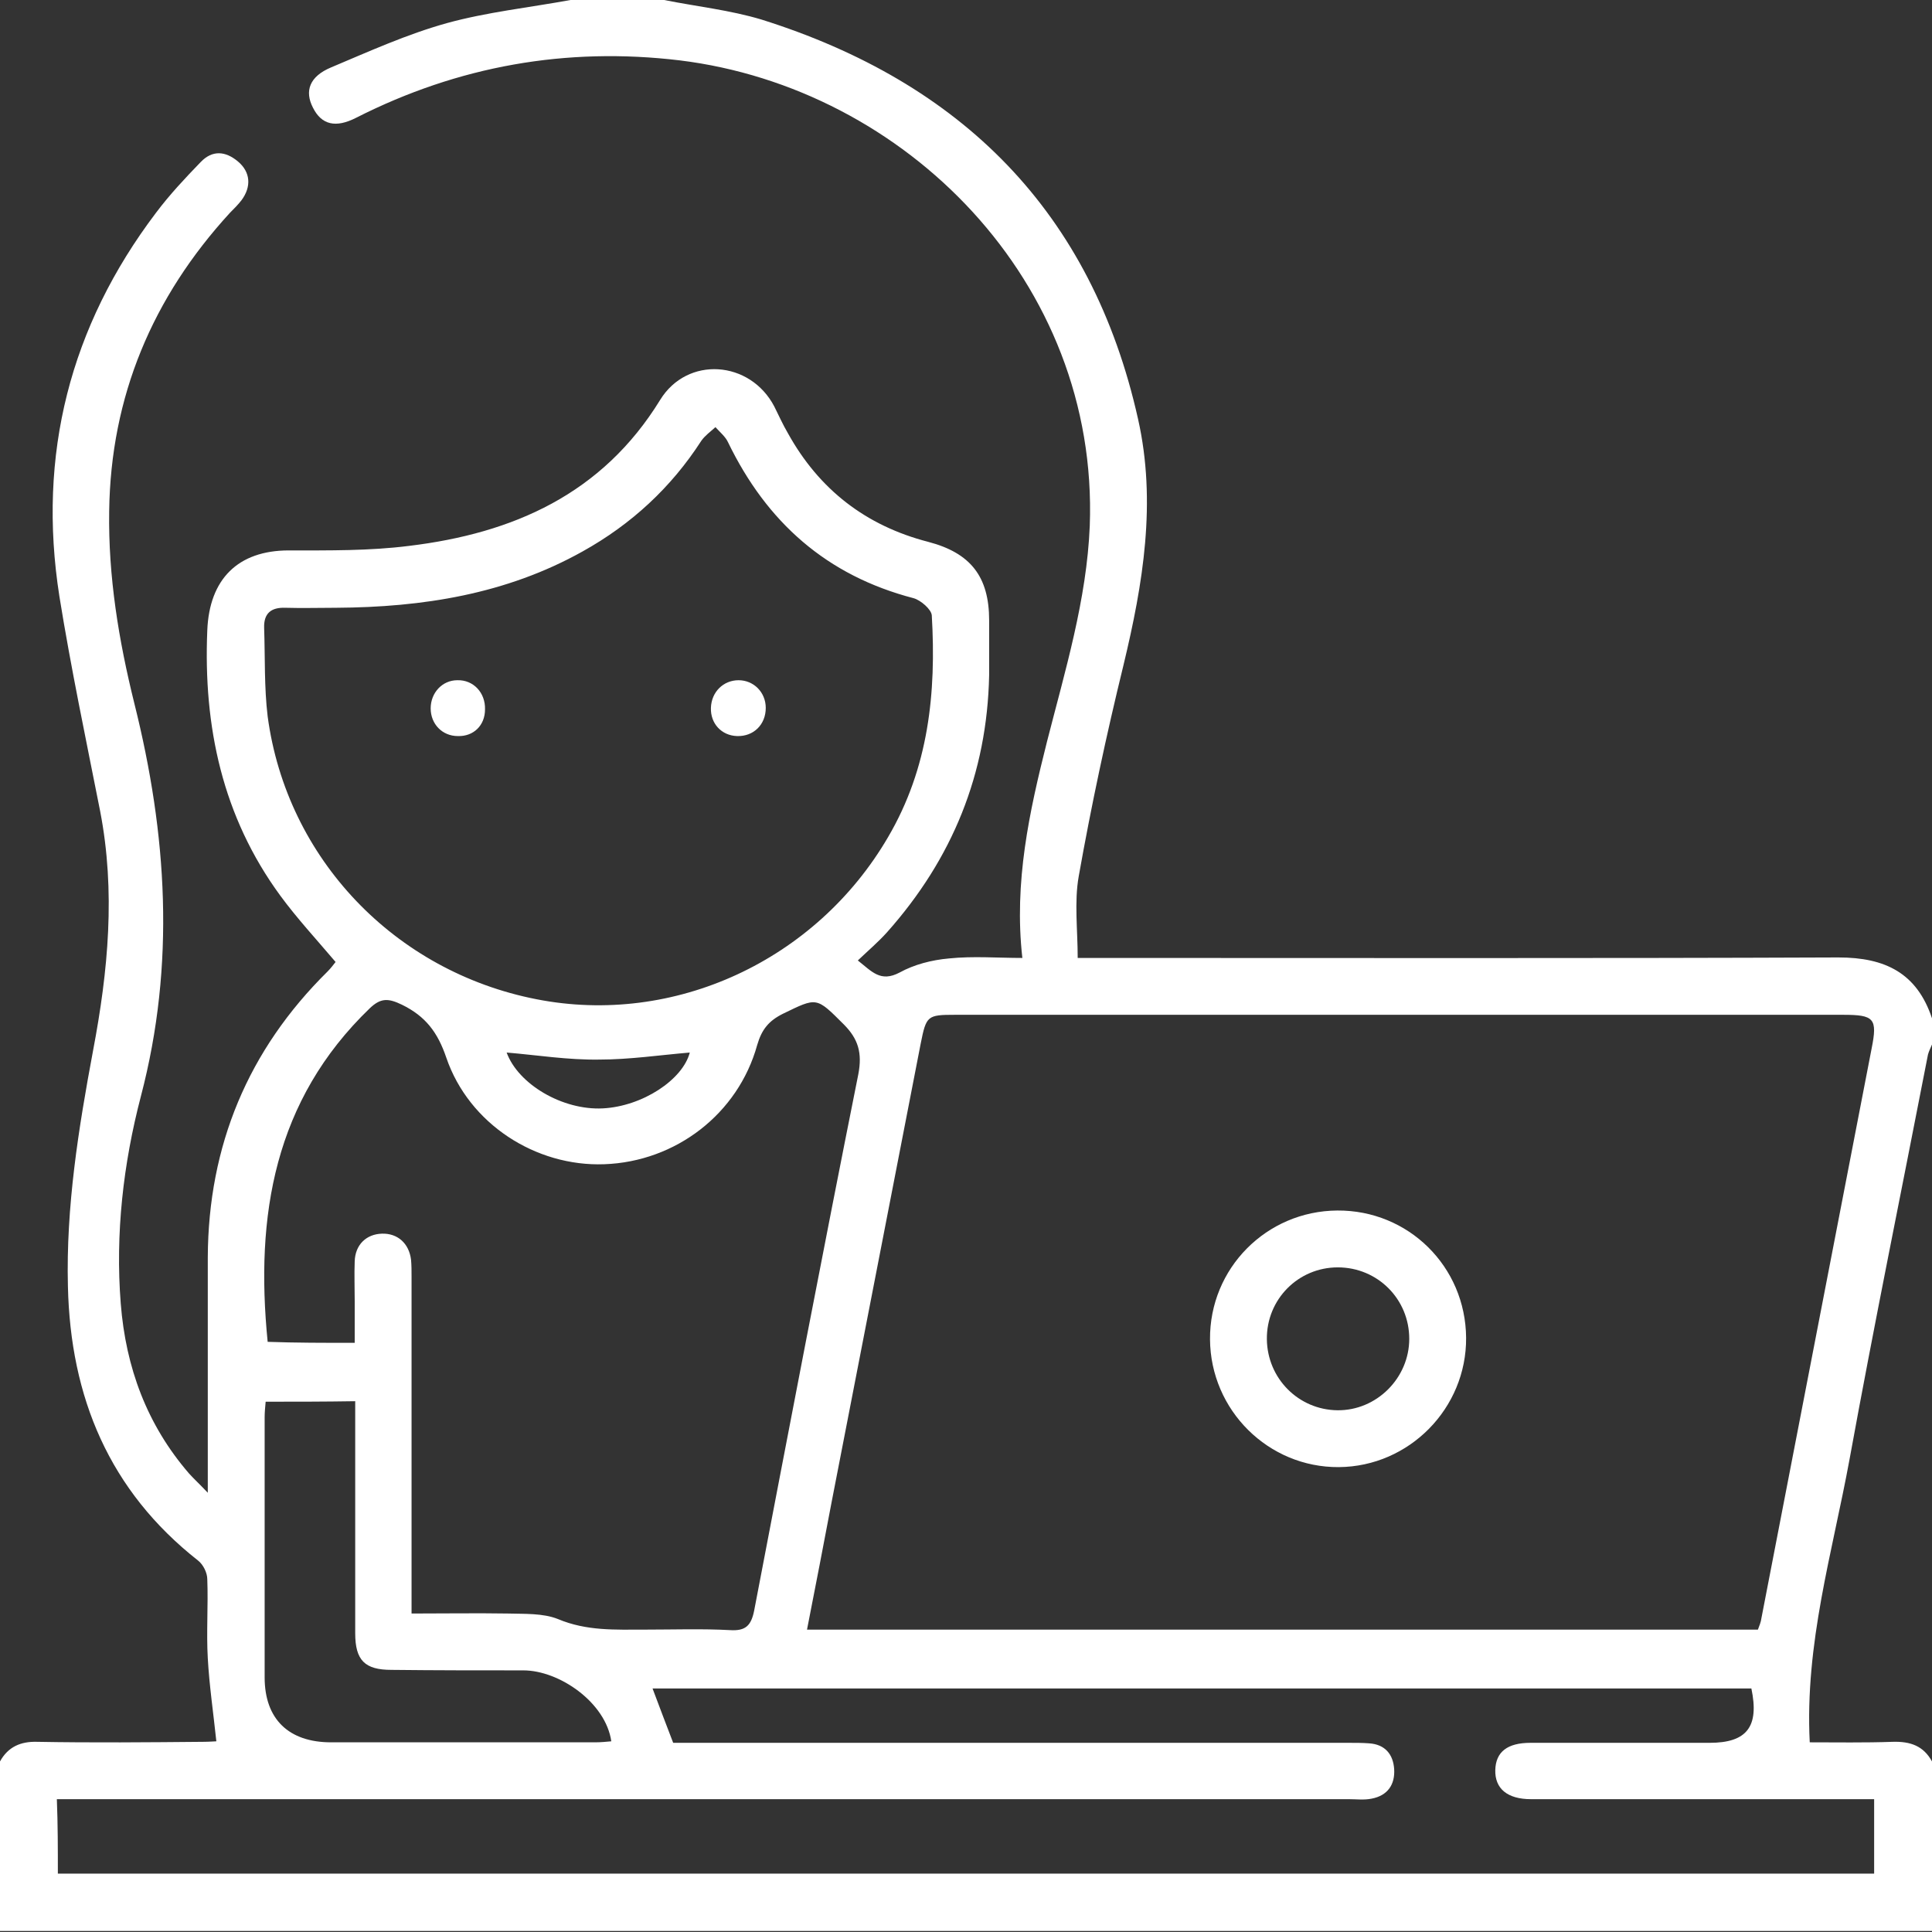 <?xml version="1.0" encoding="UTF-8"?> <svg xmlns="http://www.w3.org/2000/svg" width="384" height="384" viewBox="0 0 384 384" fill="none"><rect x="0" y="0" width="384" height="384" fill="#333333" stroke="none"/> <path d="M132 0C138.5 1.3 145.1 2 151.4 3.9C191.1 16.4 217 42.1 226.2 83.3C229.9 99.8 227.2 116 223.3 132.2C219.9 146.1 216.9 160.1 214.4 174.2C213.5 179.3 214.2 184.8 214.2 190.4C216.3 190.4 217.8 190.4 219.3 190.4C268 190.4 316.7 190.5 365.4 190.3C374.7 190.3 381 193.4 384 202.4C384 204.1 384 205.9 384 207.6C383.7 208.3 383.4 208.9 383.2 209.6C378 236.4 372.5 263.2 367.6 290.1C364.2 308.6 358.7 326.7 359.7 346.3C365 346.3 370.6 346.4 376.2 346.2C379.7 346.1 382.3 347 384 350.1C384 361.3 384 372.6 384 383.8C256 383.8 128 383.8 0 383.8C0 372.6 0 361.3 0 350.1C1.6 347.2 4.1 346.1 7.4 346.2C18.4 346.4 29.4 346.3 40.4 346.2C41.6 346.2 42.7 346.1 43 346.1C42.4 340.4 41.6 335 41.3 329.6C41 324.4 41.4 319.1 41.2 313.9C41.2 312.6 40.4 311 39.4 310.2C21.7 296.3 14 277.7 13.5 255.7C13.1 239.9 15.6 224.3 18.5 208.8C21.5 193 23 177.2 19.9 161.2C17.1 147 14.1 132.8 11.8 118.5C7.4 90.4 13.9 64.9 31 42.3C33.7 38.7 36.8 35.4 39.9 32.2C42.2 29.8 44.8 30 47.3 32.1C49.8 34.2 50 37.1 48 39.8C47.3 40.7 46.5 41.5 45.7 42.3C30.3 59.1 22 78.8 21.7 101.6C21.5 114.6 23.6 127.3 26.7 139.8C33.2 165.8 34.9 191.6 28 217.9C24.5 231.3 22.9 245.2 24 259.1C25 271.8 29.2 283.2 37.6 292.9C38.6 294 39.7 295 41.3 296.7C41.3 280.4 41.3 265.1 41.3 249.9C41.4 227.7 49.3 208.7 65.1 193.1C65.8 192.4 66.3 191.7 66.7 191.2C62.8 186.6 59 182.5 55.7 178C44.2 162.3 40.4 144.4 41.2 125.3C41.6 115.1 47.3 109.4 57.4 109.4C65.4 109.4 73.4 109.5 81.3 108.5C102 106 119.7 98.2 131.2 79.5C136.6 70.7 149.1 71.6 153.9 80.8C154.8 82.6 155.6 84.4 156.6 86.1C162.8 97.3 172.1 104.5 184.5 107.7C192.9 109.9 196.6 114.6 196.6 123.3C196.6 126.9 196.6 130.5 196.6 134.2C196.2 153.8 189.3 170.7 176.3 185.3C174.6 187.2 172.6 188.9 170.5 190.9C173.3 193.1 175 195.3 178.8 193.3C181.7 191.7 185.2 190.8 188.6 190.5C193.4 190 198.3 190.4 203.2 190.4C201.5 175.3 204.6 161.3 208.1 147.4C211.7 133.3 216 119.2 216.6 104.5C218.4 56 179.9 17.5 135.1 12C112.6 9.3 91.1 13.1 70.8 23.4C66.7 25.5 63.9 24.8 62.2 21.4C60.5 18.1 61.5 15.2 65.8 13.4C73.4 10.2 80.9 6.8 88.8 4.6C96.8 2.4 105.2 1.5 113.4 0C119.5 0 125.8 0 132 0ZM349.4 323.9C349.7 323.1 350 322.4 350.1 321.6C357.4 283.9 364.7 246.1 372 208.4C373.2 202.4 372.5 201.7 366.3 201.7C307.5 201.7 248.6 201.7 189.8 201.7C184.3 201.7 184.1 201.9 183 207.4C177.1 237.8 171.2 268.1 165.3 298.5C163.7 306.9 162.1 315.3 160.4 323.9C223.7 323.9 286.5 323.9 349.4 323.9ZM66.8 120.8C63.4 120.8 60.1 120.9 56.7 120.8C53.9 120.7 52.4 121.9 52.5 124.8C52.7 130.7 52.5 136.6 53.2 142.4C57 170.7 78.5 193.1 106.6 198.6C134 204 162.2 190.9 176.5 166.4C184.6 152.6 186.1 137.7 185.2 122.3C185.1 121.1 183 119.3 181.6 118.9C164.3 114.4 152.4 103.8 144.7 87.9C144.2 86.8 143.1 85.9 142.2 84.9C141.2 85.8 140.1 86.6 139.4 87.6C133.4 96.9 125.5 104.2 115.8 109.6C100.6 118.1 84 120.7 66.8 120.8ZM70.5 266.9C70.5 263.8 70.5 261.2 70.5 258.6C70.5 256 70.4 253.3 70.5 250.7C70.6 247.4 72.8 245.3 75.9 245.2C79 245.1 81.3 247.1 81.7 250.4C81.8 251.5 81.8 252.6 81.8 253.8C81.8 274.7 81.8 295.5 81.8 316.4C81.8 317.7 81.8 319.1 81.8 320.7C88.5 320.7 94.7 320.6 100.9 320.7C104.2 320.8 107.9 320.6 110.9 321.8C116.6 324.2 122.3 323.9 128.2 323.9C133.8 323.9 139.5 323.7 145.1 324C148.2 324.2 149.3 323.1 149.9 320.1C156.7 284.6 163.5 249 170.6 213.5C171.4 209.3 170.6 206.5 167.7 203.6C162.2 198.1 162.4 198.2 155.6 201.5C152.8 202.9 151.4 204.6 150.5 207.7C146.7 221.4 134.3 230.9 120.1 231.4C106.5 231.9 93.2 223.4 88.7 210.2C87 205.2 84.6 202 79.9 199.7C77.2 198.4 75.7 198.3 73.5 200.4C54.5 218.7 50.7 241.6 53.2 266.7C58.7 266.9 64.4 266.9 70.5 266.9ZM11.5 372.4C132.1 372.4 252.4 372.4 372.5 372.4C372.5 367.3 372.5 362.5 372.5 357.6C370.7 357.6 369.2 357.6 367.7 357.6C346.6 357.6 325.5 357.6 304.3 357.6C299.6 357.6 297.1 355.5 297.2 351.8C297.3 348.2 299.6 346.4 304.2 346.4C316.1 346.4 327.9 346.4 339.8 346.4C347.2 346.4 349.7 343.2 348.1 335.6C275.4 335.6 202.6 335.6 129.7 335.6C131.1 339.3 132.4 342.8 133.8 346.4C135.4 346.4 136.8 346.4 138.3 346.4C181.5 346.4 224.8 346.4 268 346.4C269.4 346.4 270.8 346.4 272.1 346.5C275.3 346.7 276.9 348.7 277.1 351.6C277.3 354.7 275.8 356.9 272.6 357.5C271.1 357.8 269.6 357.6 268.1 357.6C184.1 357.6 100.1 357.6 16.2 357.6C14.6 357.6 13 357.6 11.3 357.6C11.5 362.7 11.5 367.4 11.5 372.4ZM52.8 278.6C52.7 279.8 52.6 280.7 52.6 281.7C52.6 298.9 52.6 316.2 52.6 333.4C52.6 341.7 57.4 346.3 65.8 346.3C83.3 346.3 100.8 346.3 118.3 346.3C119.4 346.3 120.4 346.2 121.5 346.1C120.4 338.4 111.2 332 104 332C95.3 332 86.5 332 77.8 331.9C72.5 331.9 70.6 330 70.6 324.6C70.6 310.6 70.6 296.6 70.6 282.6C70.6 281.3 70.6 279.9 70.6 278.5C64.3 278.6 58.7 278.6 52.8 278.6ZM100.7 209.2C103 215.5 111.8 220.7 119.8 220.3C127.7 219.9 135.7 214.6 137.1 209.2C131.2 209.7 125.1 210.6 119.1 210.6C112.9 210.7 106.7 209.7 100.7 209.2Z" fill="white"></path> <path d="M240.5 266.2C240.4 252.1 251.7 240.7 265.8 240.6C279.9 240.5 291.3 251.7 291.4 265.9C291.5 279.9 280.1 291.5 266.1 291.6C252.1 291.7 240.6 280.3 240.5 266.2ZM265.9 251.9C258 251.9 251.7 258.3 251.8 266.2C251.9 274 258.1 280.2 265.8 280.3C273.6 280.4 280.1 273.9 280.1 266.1C280.1 258.2 273.8 251.9 265.9 251.9Z" fill="white"></path> <path d="M91 146.3C87.9 146.3 85.6 143.9 85.6 140.8C85.6 137.7 87.9 135.2 90.9 135.2C94.1 135.1 96.5 137.7 96.4 141C96.4 144.2 94.1 146.4 91 146.3Z" fill="white"></path> <path d="M146.8 135.2C149.8 135.2 152.2 137.6 152.2 140.7C152.2 144 149.8 146.4 146.5 146.3C143.4 146.2 141.2 143.8 141.3 140.7C141.4 137.5 143.8 135.2 146.8 135.2Z" fill="white"></path> </svg> 
